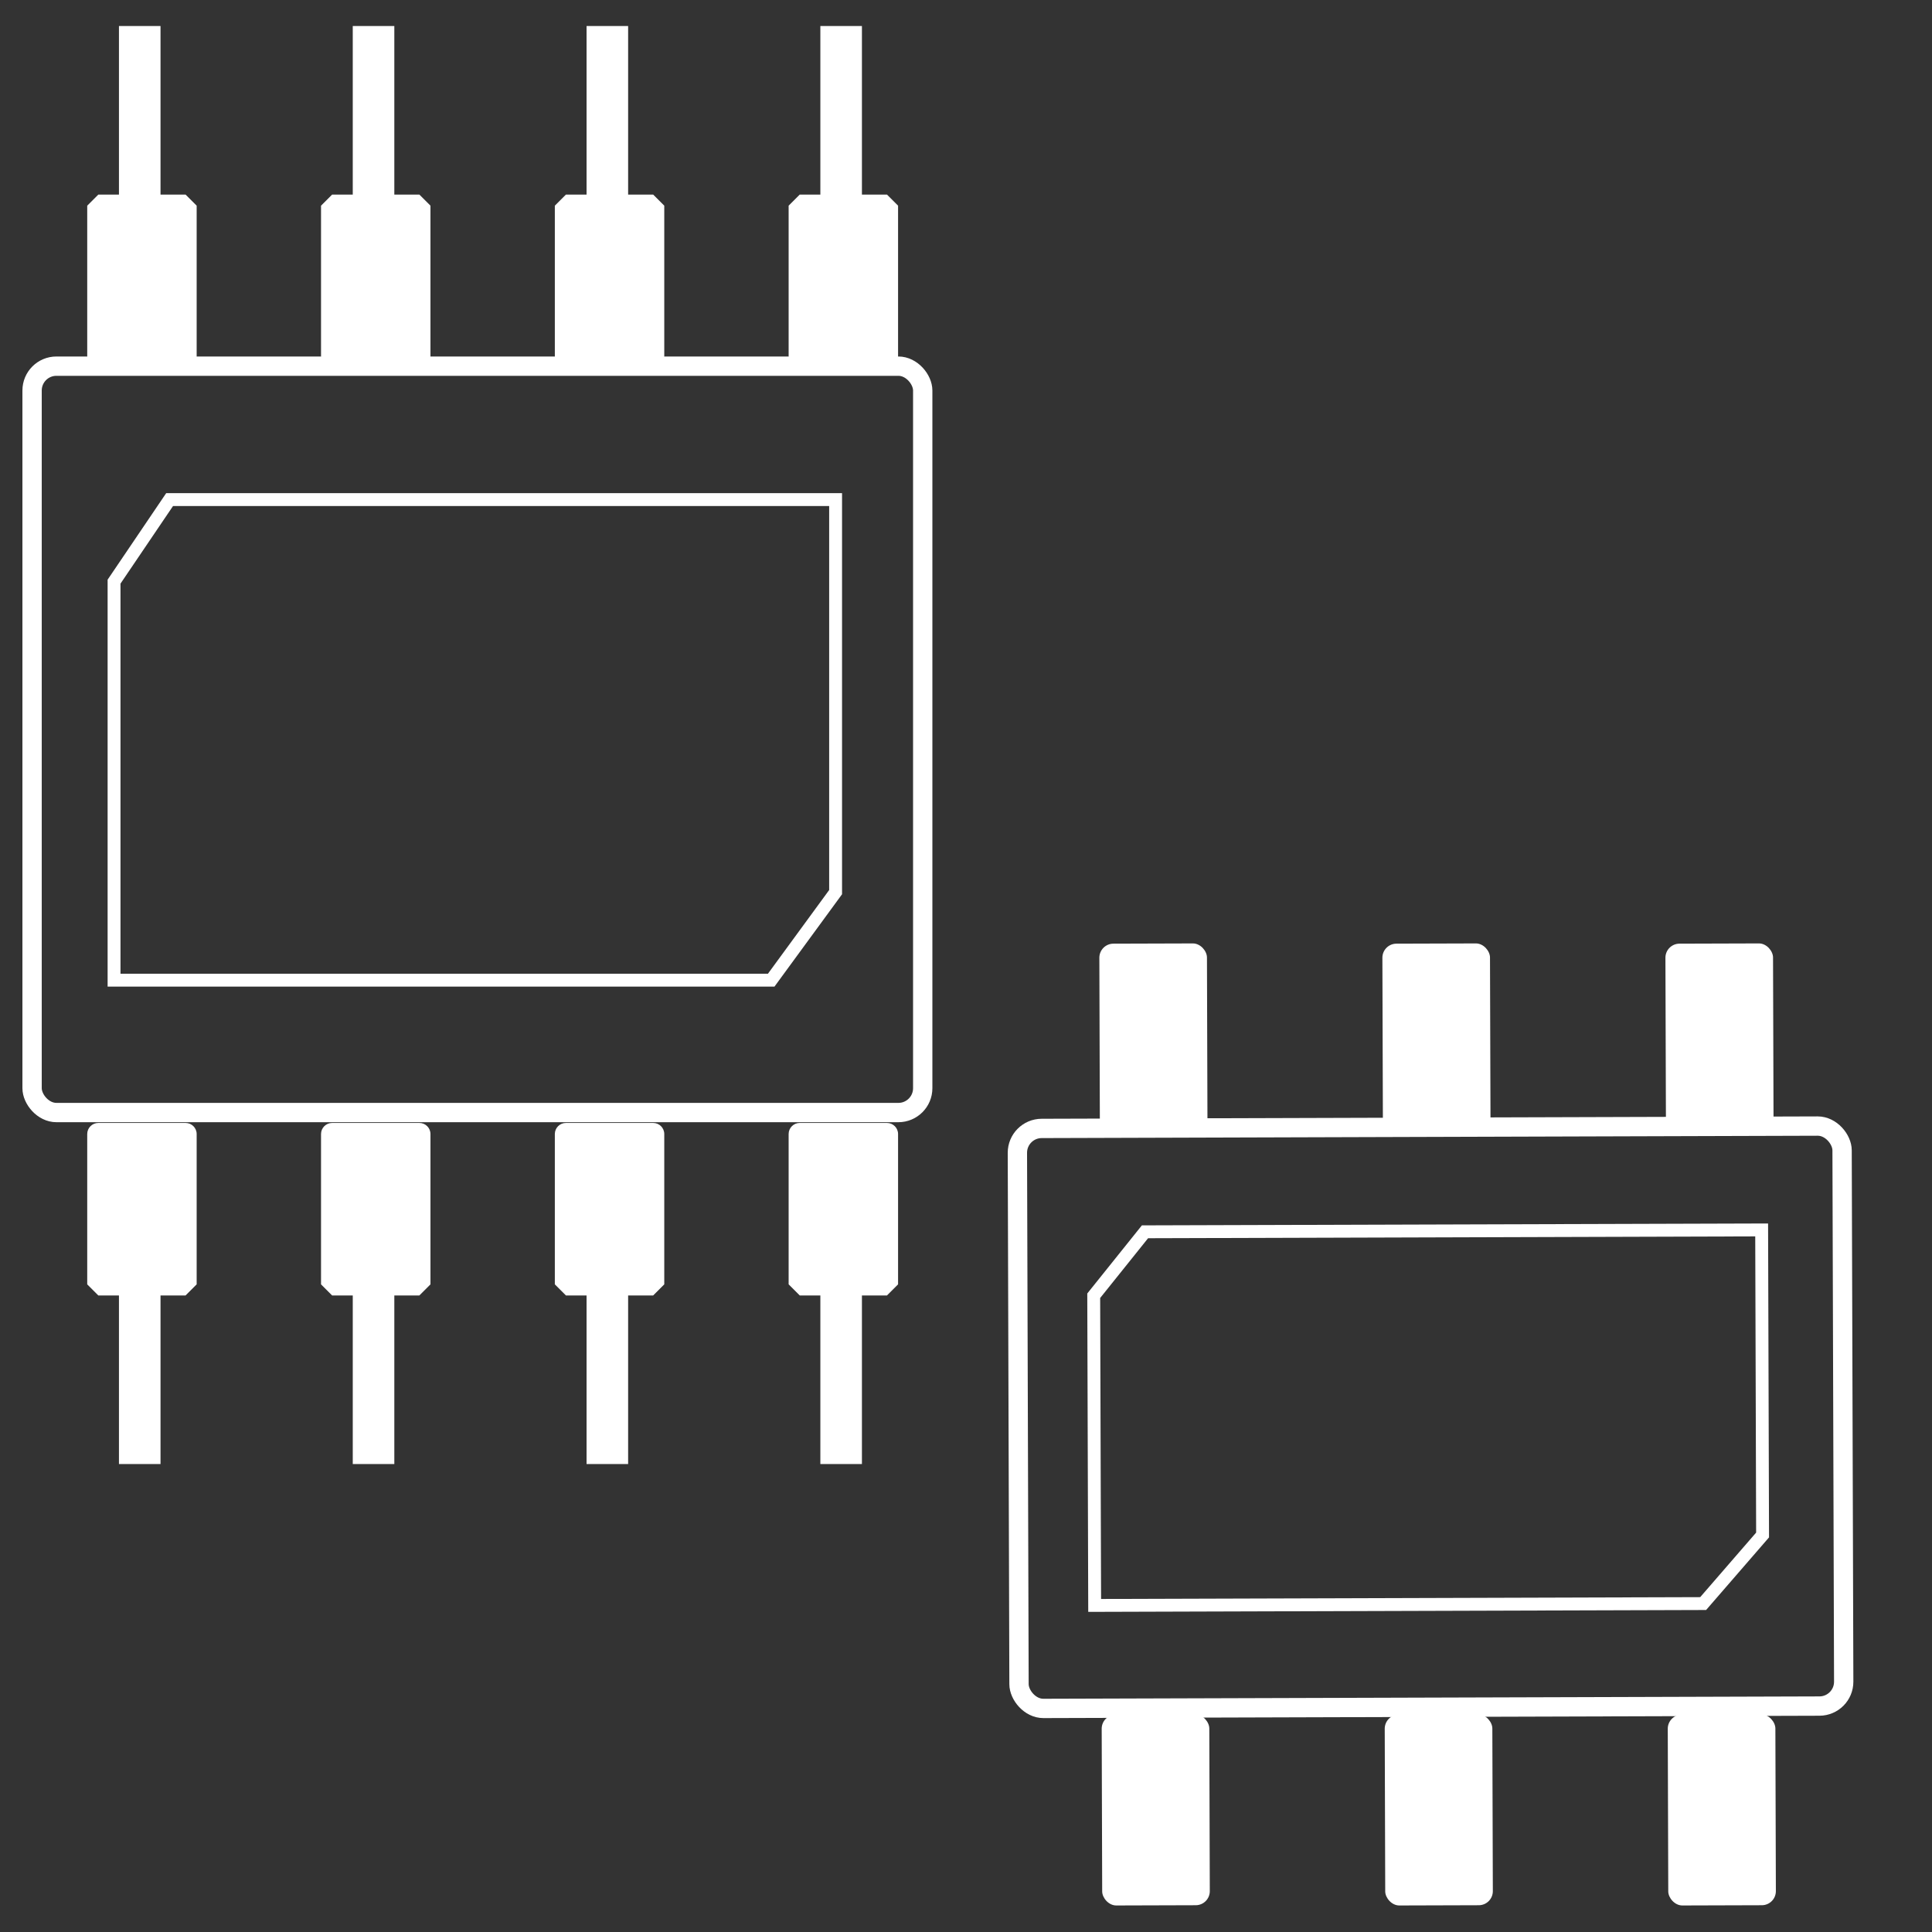 <?xml version="1.0" encoding="UTF-8"?>
<svg id="_圖層_1" data-name="圖層 1" xmlns="http://www.w3.org/2000/svg" viewBox="0 0 300 300">
  <rect x="0" y="0" width="300" height="300" fill="#333333" stroke="none"/>
  <defs>
    <style>
      .cls-1 {
        fill: #fff;
      }

      .cls-2 {
        stroke-width: 3px;
      }

      .cls-2, .cls-3 {
        fill: none;
        stroke: #fff;
        stroke-miterlimit: 10;
      }

      .cls-3 {
        stroke-width: 2px;
      }
    </style>
  </defs>
  <g>
    <rect class="cls-2" x="4.982" y="56.856" width="138.298" height="115.899" rx="3.778" ry="3.778"/>
    <polygon class="cls-3" points="119.752 152.2 17.71 152.2 17.71 90.319 26.339 77.573 129.753 77.573 129.753 138.53 119.752 152.2"/>
    <g>
      <path class="cls-1" d="M28.814,174.369h-13.547c-.952,0-1.723.771-1.723,1.723v23.342l1.723,1.723h3.204v26.175h6.454v-26.175h3.889l1.723-1.723v-23.342c0-.952-.771-1.723-1.723-1.723Z"/>
      <path class="cls-1" d="M65.119,174.369h-13.547c-.952,0-1.723.771-1.723,1.723v23.342l1.723,1.723h3.204v26.175h6.454v-26.175h3.889l1.723-1.723v-23.342c0-.952-.771-1.723-1.723-1.723Z"/>
      <path class="cls-1" d="M101.424,174.369h-13.547c-.952,0-1.723.771-1.723,1.723v23.342l1.723,1.723h3.204v26.175h6.454v-26.175h3.889l1.723-1.723v-23.342c0-.952-.771-1.723-1.723-1.723Z"/>
      <path class="cls-1" d="M137.728,174.369h-13.547c-.952,0-1.723.771-1.723,1.723v23.342l1.723,1.723h3.204v26.175h6.454v-26.175h3.889l1.723-1.723v-23.342c0-.952-.771-1.723-1.723-1.723Z"/>
    </g>
    <g>
      <path class="cls-1" d="M28.814,57.002h-13.547c-.952,0-1.723-.771-1.723-1.723v-23.342l1.723-1.723h3.204V4.039h6.454v26.175h3.889l1.723,1.723v23.342c0,.952-.771,1.723-1.723,1.723Z"/>
      <path class="cls-1" d="M65.119,57.002h-13.547c-.952,0-1.723-.771-1.723-1.723v-23.342l1.723-1.723h3.204V4.039h6.454v26.175h3.889l1.723,1.723v23.342c0,.952-.771,1.723-1.723,1.723Z"/>
      <path class="cls-1" d="M101.424,57.002h-13.547c-.952,0-1.723-.771-1.723-1.723v-23.342l1.723-1.723h3.204V4.039h6.454v26.175h3.889l1.723,1.723v23.342c0,.952-.771,1.723-1.723,1.723Z"/>
      <path class="cls-1" d="M137.728,57.002h-13.547c-.952,0-1.723-.771-1.723-1.723v-23.342l1.723-1.723h3.204V4.039h6.454v26.175h3.889l1.723,1.723v23.342c0,.952-.771,1.723-1.723,1.723Z"/>
    </g>
  </g>
  <g>
    <rect class="cls-1" x="170.744" y="146.514" width="16.71" height="29.632" rx="2.185" ry="2.185" transform="translate(-.488 .544) rotate(-.174)"/>
    <rect class="cls-1" x="171.107" y="266.231" width="16.71" height="29.632" rx="2.185" ry="2.185" transform="translate(-.851 .545) rotate(-.174)"/>
    <rect class="cls-1" x="214.694" y="146.514" width="16.71" height="29.632" rx="2.185" ry="2.185" transform="translate(-.488 .677) rotate(-.174)"/>
    <rect class="cls-1" x="215.057" y="266.231" width="16.71" height="29.632" rx="2.185" ry="2.185" transform="translate(-.851 .679) rotate(-.174)"/>
    <rect class="cls-1" x="258.644" y="146.514" width="16.71" height="29.632" rx="2.185" ry="2.185" transform="translate(-.488 .81) rotate(-.174)"/>
    <rect class="cls-1" x="259.007" y="266.231" width="16.71" height="29.632" rx="2.185" ry="2.185" transform="translate(-.851 .812) rotate(-.174)"/>
    <rect class="cls-2" x="158.104" y="175.04" width="128.059" height="90.063" rx="3.778" ry="3.778" transform="translate(-.666 .674) rotate(-.174)"/>
    <polygon class="cls-3" points="264.465 249.002 169.978 249.289 169.832 201.202 177.792 191.273 273.549 190.983 273.693 238.352 264.465 249.002"/>
  </g>
</svg>